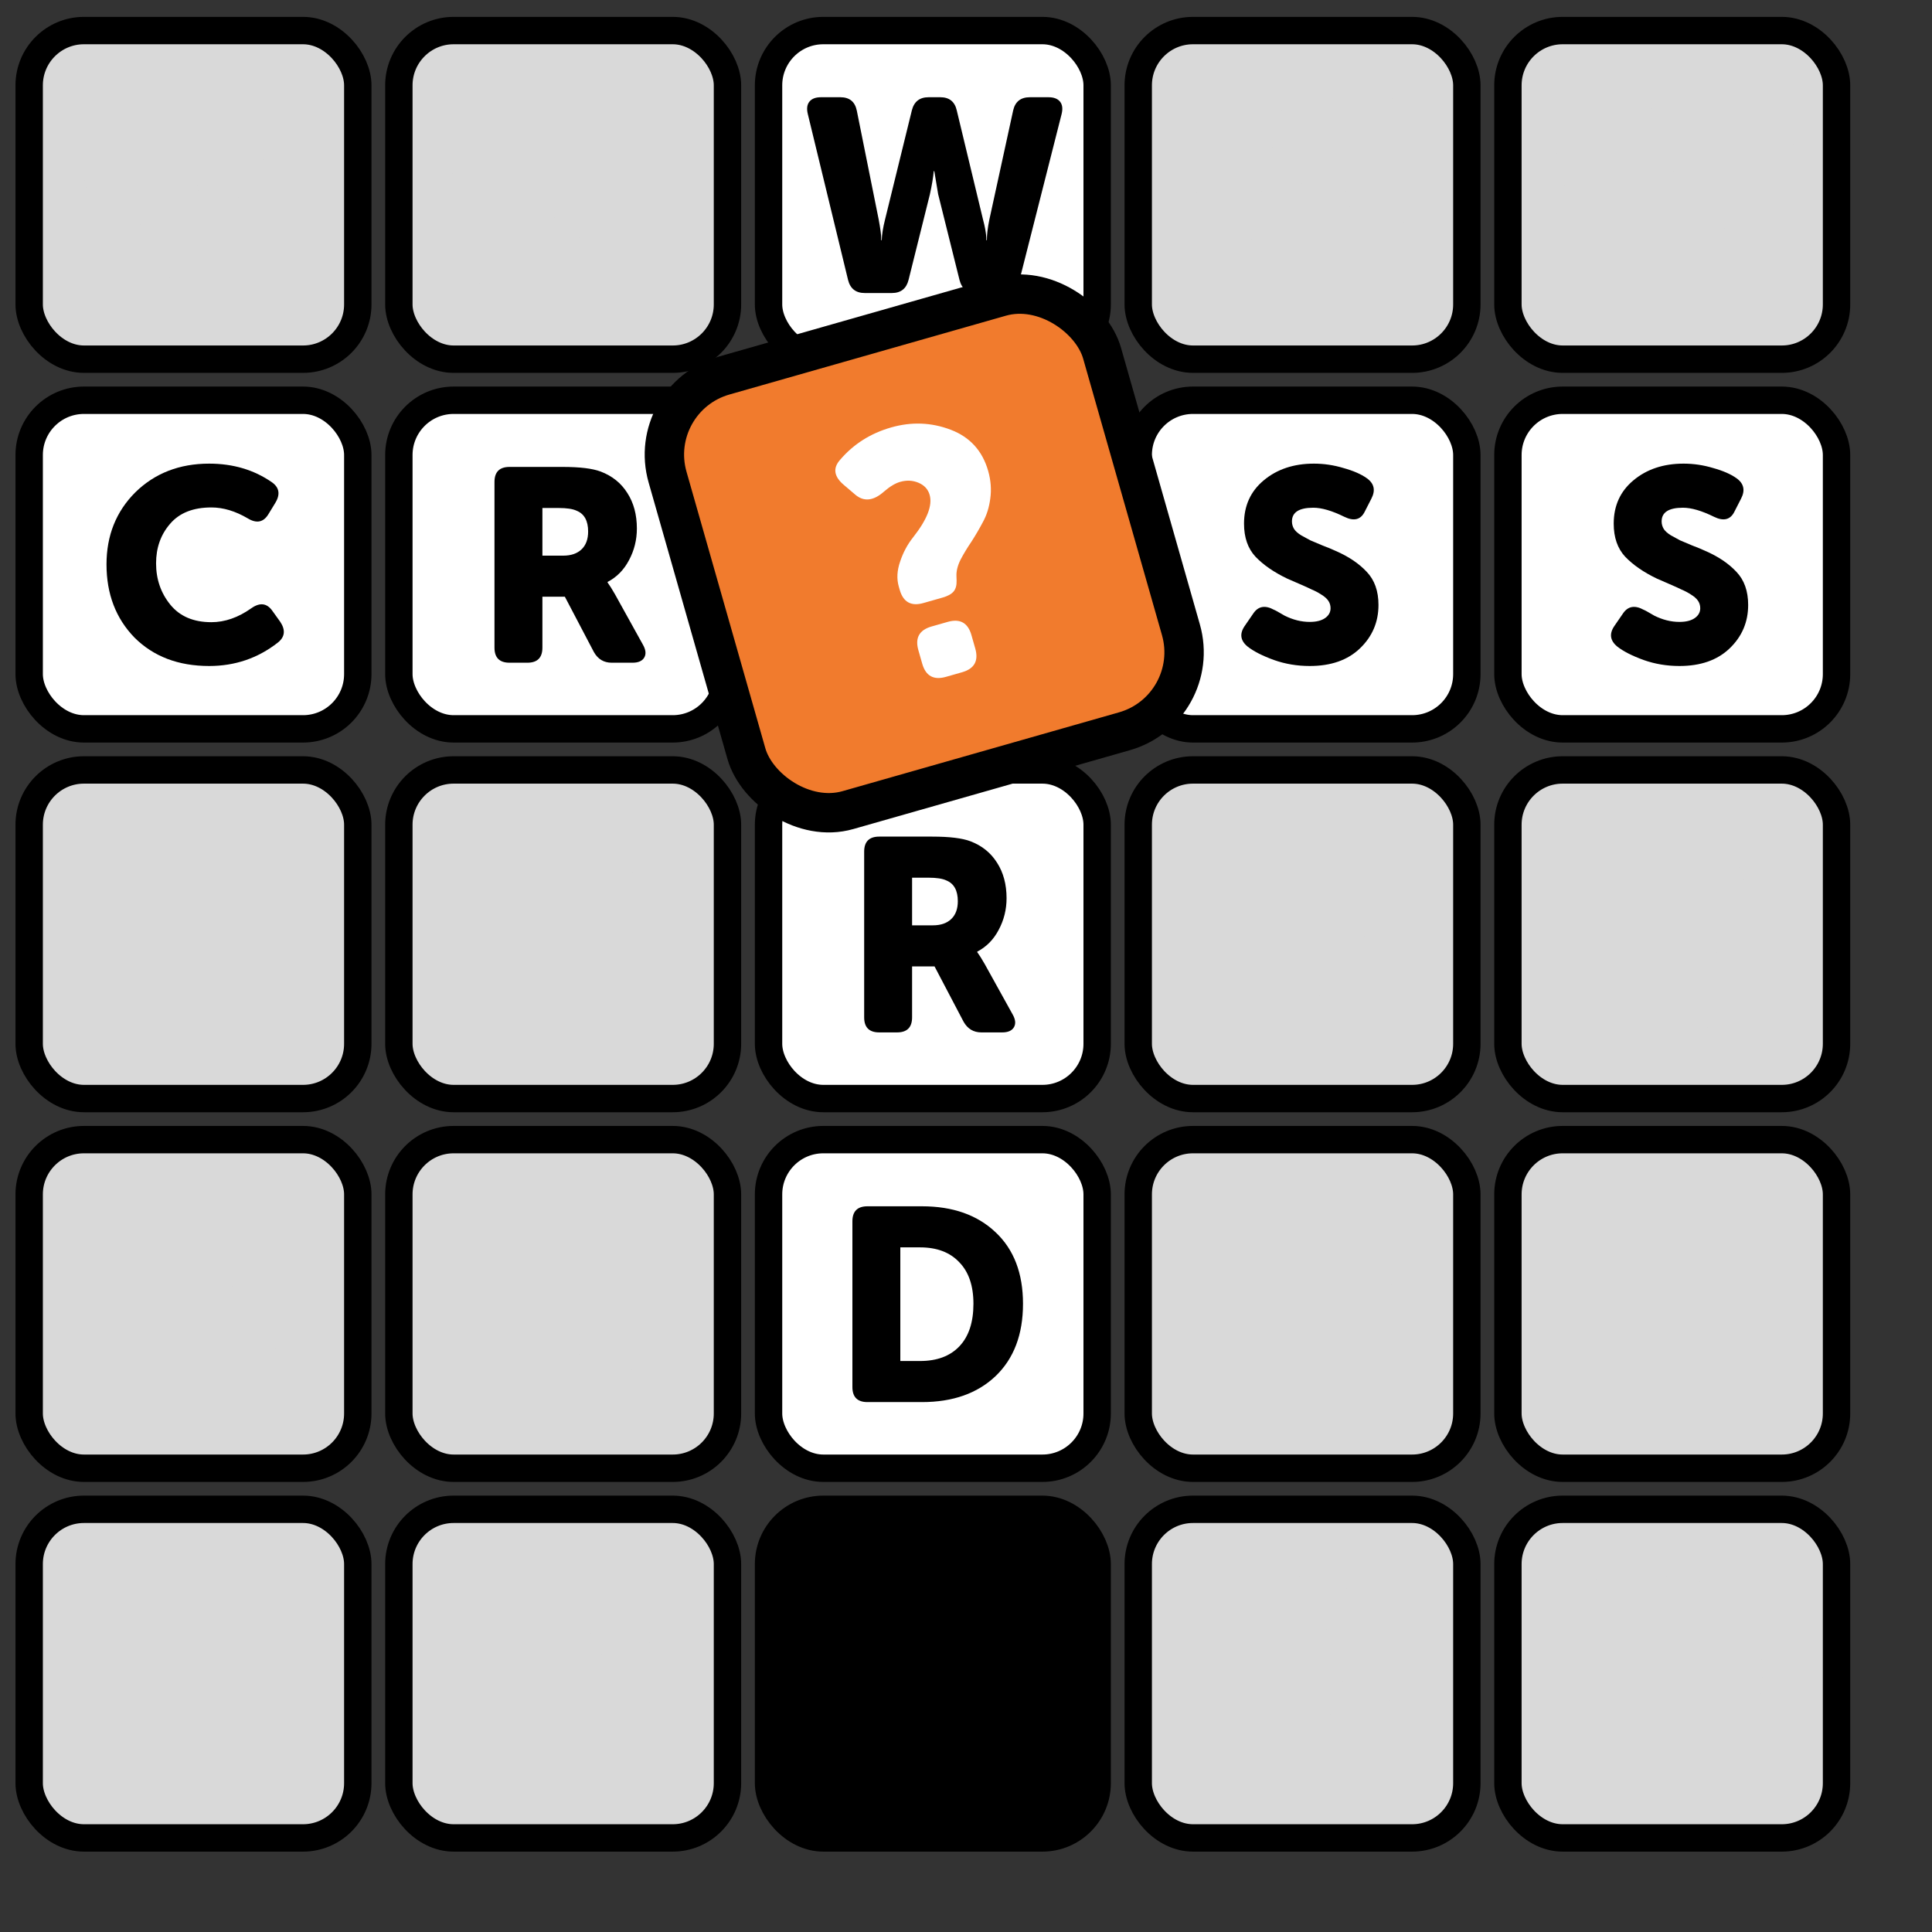 <svg id="cripticcrossword"
  xmlns="http://www.w3.org/2000/svg" fill="none" viewBox="0 0 620 620">
<rect x="0" y="0" width="620" height="620" fill="#333333" stroke="none"/>
<rect x="9.363" y="9.81" width="105.455" height="105.455" rx="17.576" fill="#D9D9D9"/>
<rect x="9.363" y="9.81" width="105.455" height="105.455" rx="17.576" stroke="black" stroke-width="8.788"/>
<path d="M34.874 89.818L21.956 36.564C21.546 34.865 21.721 33.547 22.483 32.609C23.245 31.672 24.475 31.203 26.174 31.203H32.413C35.343 31.203 37.1 32.639 37.686 35.509L44.717 70.485C45.244 73.356 45.507 75.289 45.507 76.285V77.076H45.683C45.742 75.26 46.093 73.063 46.738 70.485L55.35 35.422C56.053 32.609 57.84 31.203 60.71 31.203H64.489C67.36 31.203 69.118 32.609 69.762 35.422L78.198 70.485C78.784 72.653 79.136 74.586 79.253 76.285V77.076H79.429C79.429 75.26 79.692 73.063 80.219 70.485L87.865 35.422C88.509 32.609 90.296 31.203 93.226 31.203H99.201C100.9 31.203 102.131 31.672 102.892 32.609C103.654 33.547 103.83 34.865 103.42 36.564L89.886 89.906C89.183 92.66 87.396 94.037 84.526 94.037H76.001C73.131 94.037 71.344 92.631 70.641 89.818L63.786 62.312L62.556 54.931H62.38C62.204 56.922 61.794 59.383 61.15 62.312L54.295 89.818C53.592 92.631 51.805 94.037 48.935 94.037H40.235C37.364 94.037 35.577 92.631 34.874 89.818Z" fill="#D9D9D9"/>
<rect x="9.363" y="128.446" width="105.455" height="105.455" rx="17.576" fill="white"/>
<rect x="9.363" y="128.446" width="105.455" height="105.455" rx="17.576" stroke="black" stroke-width="8.788"/>
<path d="M34.179 181.124C34.179 171.868 37.255 164.164 43.406 158.012C49.675 151.861 57.584 148.785 67.133 148.785C74.808 148.785 81.516 150.777 87.258 154.761C89.66 156.46 90.011 158.686 88.312 161.44L86.115 165.043C84.534 167.62 82.337 168.06 79.524 166.361C75.541 164.017 71.645 162.846 67.837 162.846C61.978 162.846 57.555 164.603 54.567 168.118C51.579 171.575 50.085 175.793 50.085 180.773C50.085 185.87 51.608 190.293 54.655 194.043C57.701 197.792 62.095 199.667 67.837 199.667C72.172 199.667 76.449 198.173 80.667 195.185C83.42 193.252 85.676 193.545 87.433 196.064L89.894 199.491C91.71 202.186 91.447 204.442 89.103 206.258C82.717 211.237 75.394 213.727 67.133 213.727C57.233 213.727 49.236 210.681 43.143 204.588C37.167 198.436 34.179 190.615 34.179 181.124Z" fill="black"/>
<rect x="9.363" y="247.083" width="105.455" height="105.455" rx="17.576" fill="#D9D9D9"/>
<rect x="9.363" y="247.083" width="105.455" height="105.455" rx="17.576" stroke="black" stroke-width="8.788"/>
<path d="M40.048 326.476V273.31C40.048 270.087 41.659 268.476 44.881 268.476H61.93C67.437 268.476 71.508 268.974 74.145 269.97C77.836 271.376 80.677 273.661 82.669 276.825C84.72 279.988 85.745 283.796 85.745 288.249C85.745 291.881 84.895 295.279 83.196 298.443C81.556 301.548 79.271 303.862 76.342 305.385V305.561C76.986 306.44 77.777 307.699 78.715 309.34L87.678 325.51C88.616 327.15 88.762 328.527 88.118 329.64C87.473 330.753 86.214 331.31 84.339 331.31H77.66C75.141 331.31 73.237 330.167 71.948 327.882L62.633 310.131H55.427V326.476C55.427 329.698 53.816 331.31 50.593 331.31H44.881C41.659 331.31 40.048 329.698 40.048 326.476ZM55.427 281.658V296.949H62.105C64.625 296.949 66.587 296.275 67.993 294.928C69.4 293.58 70.103 291.676 70.103 289.216C70.103 285.759 68.872 283.533 66.412 282.537C65.181 281.951 63.248 281.658 60.612 281.658H55.427Z" fill="#D9D9D9"/>
<rect x="9.363" y="365.719" width="105.455" height="105.455" rx="17.576" fill="#D9D9D9"/>
<rect x="9.363" y="365.719" width="105.455" height="105.455" rx="17.576" stroke="black" stroke-width="8.788"/>
<path d="M36.272 445.112V391.946C36.272 388.724 37.883 387.112 41.105 387.112H58.593C68.494 387.112 76.374 389.895 82.233 395.461C88.091 400.968 91.02 408.613 91.02 418.397C91.02 428.24 88.091 435.973 82.233 441.597C76.374 447.163 68.494 449.946 58.593 449.946H41.105C37.883 449.946 36.272 448.335 36.272 445.112ZM51.651 400.294V436.764H57.978C63.426 436.764 67.645 435.182 70.632 432.019C73.62 428.855 75.114 424.314 75.114 418.397C75.114 412.597 73.591 408.145 70.545 405.04C67.557 401.876 63.368 400.294 57.978 400.294H51.651Z" fill="#D9D9D9"/>
<rect x="9.363" y="484.355" width="105.455" height="105.455" rx="17.576" fill="#D9D9D9"/>
<rect x="9.363" y="484.355" width="105.455" height="105.455" rx="17.576" stroke="black" stroke-width="8.788"/>
<path d="M36.272 563.749V510.582C36.272 507.36 37.883 505.749 41.105 505.749H58.593C68.494 505.749 76.374 508.532 82.233 514.097C88.091 519.604 91.02 527.25 91.02 537.034C91.02 546.876 88.091 554.609 82.233 560.234C76.374 565.799 68.494 568.582 58.593 568.582H41.105C37.883 568.582 36.272 566.971 36.272 563.749ZM51.651 518.931V555.4H57.978C63.426 555.4 67.645 553.818 70.632 550.655C73.62 547.491 75.114 542.951 75.114 537.034C75.114 531.234 73.591 526.781 70.545 523.676C67.557 520.512 63.368 518.931 57.978 518.931H51.651Z" fill="#D9D9D9"/>
<rect x="127.999" y="9.81" width="105.455" height="105.455" rx="17.576" fill="#D9D9D9"/>
<rect x="127.999" y="9.81" width="105.455" height="105.455" rx="17.576" stroke="black" stroke-width="8.788"/>
<path d="M153.51 89.818L140.592 36.564C140.182 34.865 140.358 33.547 141.12 32.609C141.881 31.672 143.111 31.203 144.81 31.203H151.05C153.979 31.203 155.737 32.639 156.323 35.509L163.353 70.485C163.88 73.356 164.144 75.289 164.144 76.285V77.076H164.32C164.378 75.26 164.73 73.063 165.374 70.485L173.986 35.422C174.689 32.609 176.476 31.203 179.347 31.203H183.126C185.996 31.203 187.754 32.609 188.398 35.422L196.835 70.485C197.421 72.653 197.772 74.586 197.889 76.285V77.076H198.065C198.065 75.26 198.329 73.063 198.856 70.485L206.501 35.422C207.146 32.609 208.933 31.203 211.862 31.203H217.838C219.537 31.203 220.767 31.672 221.529 32.609C222.29 33.547 222.466 34.865 222.056 36.564L208.523 89.906C207.82 92.66 206.033 94.037 203.162 94.037H194.638C191.767 94.037 189.98 92.631 189.277 89.818L182.423 62.312L181.192 54.931H181.016C180.841 56.922 180.431 59.383 179.786 62.312L172.932 89.818C172.229 92.631 170.442 94.037 167.571 94.037H158.871C156 94.037 154.213 92.631 153.51 89.818Z" fill="#D9D9D9"/>
<rect x="127.999" y="128.446" width="105.455" height="105.455" rx="17.576" fill="white"/>
<rect x="127.999" y="128.446" width="105.455" height="105.455" rx="17.576" stroke="black" stroke-width="8.788"/>
<path d="M158.684 207.84V154.673C158.684 151.451 160.295 149.84 163.518 149.84H180.566C186.073 149.84 190.145 150.337 192.781 151.333C196.472 152.74 199.314 155.024 201.306 158.188C203.356 161.352 204.381 165.16 204.381 169.612C204.381 173.245 203.532 176.643 201.833 179.806C200.192 182.911 197.908 185.225 194.978 186.749V186.924C195.623 187.803 196.414 189.063 197.351 190.703L206.315 206.873C207.252 208.513 207.398 209.89 206.754 211.003C206.11 212.116 204.85 212.673 202.975 212.673H196.296C193.777 212.673 191.873 211.53 190.584 209.246L181.269 191.494H174.063V207.84C174.063 211.062 172.452 212.673 169.23 212.673H163.518C160.295 212.673 158.684 211.062 158.684 207.84ZM174.063 163.021V178.312H180.742C183.261 178.312 185.224 177.639 186.63 176.291C188.036 174.944 188.739 173.04 188.739 170.579C188.739 167.122 187.509 164.896 185.048 163.9C183.818 163.314 181.884 163.021 179.248 163.021H174.063Z" fill="black"/>
<rect x="127.999" y="247.083" width="105.455" height="105.455" rx="17.576" fill="#D9D9D9"/>
<rect x="127.999" y="247.083" width="105.455" height="105.455" rx="17.576" stroke="black" stroke-width="8.788"/>
<path d="M158.684 326.476V273.31C158.684 270.087 160.295 268.476 163.518 268.476H180.566C186.073 268.476 190.145 268.974 192.781 269.97C196.472 271.376 199.314 273.661 201.306 276.825C203.356 279.988 204.381 283.796 204.381 288.249C204.381 291.881 203.532 295.279 201.833 298.443C200.192 301.548 197.908 303.862 194.978 305.385V305.561C195.623 306.44 196.414 307.699 197.351 309.34L206.315 325.51C207.252 327.15 207.398 328.527 206.754 329.64C206.11 330.753 204.85 331.31 202.975 331.31H196.296C193.777 331.31 191.873 330.167 190.584 327.882L181.269 310.131H174.063V326.476C174.063 329.698 172.452 331.31 169.23 331.31H163.518C160.295 331.31 158.684 329.698 158.684 326.476ZM174.063 281.658V296.949H180.742C183.261 296.949 185.224 296.275 186.63 294.928C188.036 293.58 188.739 291.676 188.739 289.216C188.739 285.759 187.509 283.533 185.048 282.537C183.818 281.951 181.884 281.658 179.248 281.658H174.063Z" fill="#D9D9D9"/>
<rect x="127.999" y="365.719" width="105.455" height="105.455" rx="17.576" fill="#D9D9D9"/>
<rect x="127.999" y="365.719" width="105.455" height="105.455" rx="17.576" stroke="black" stroke-width="8.788"/>
<path d="M154.908 445.112V391.946C154.908 388.724 156.519 387.112 159.742 387.112H177.229C187.13 387.112 195.01 389.895 200.869 395.461C206.727 400.968 209.657 408.613 209.657 418.397C209.657 428.24 206.727 435.973 200.869 441.597C195.01 447.163 187.13 449.946 177.229 449.946H159.742C156.519 449.946 154.908 448.335 154.908 445.112ZM170.287 400.294V436.764H176.614C182.063 436.764 186.281 435.182 189.269 432.019C192.257 428.855 193.751 424.314 193.751 418.397C193.751 412.597 192.227 408.145 189.181 405.04C186.193 401.876 182.004 400.294 176.614 400.294H170.287Z" fill="#D9D9D9"/>
<rect x="127.999" y="484.355" width="105.455" height="105.455" rx="17.576" fill="#D9D9D9"/>
<rect x="127.999" y="484.355" width="105.455" height="105.455" rx="17.576" stroke="black" stroke-width="8.788"/>
<path d="M154.908 563.749V510.582C154.908 507.36 156.519 505.749 159.742 505.749H177.229C187.13 505.749 195.01 508.532 200.869 514.097C206.727 519.604 209.657 527.25 209.657 537.034C209.657 546.876 206.727 554.609 200.869 560.234C195.01 565.799 187.13 568.582 177.229 568.582H159.742C156.519 568.582 154.908 566.971 154.908 563.749ZM170.287 518.931V555.4H176.614C182.063 555.4 186.281 553.818 189.269 550.655C192.257 547.491 193.751 542.951 193.751 537.034C193.751 531.234 192.227 526.781 189.181 523.676C186.193 520.512 182.004 518.931 176.614 518.931H170.287Z" fill="#D9D9D9"/>
<rect x="246.635" y="9.81" width="105.455" height="105.455" rx="17.576" fill="white"/>
<rect x="246.635" y="9.81" width="105.455" height="105.455" rx="17.576" stroke="black" stroke-width="8.788"/>
<path d="M272.147 89.818L259.229 36.564C258.818 34.865 258.994 33.547 259.756 32.609C260.517 31.672 261.748 31.203 263.447 31.203H269.686C272.615 31.203 274.373 32.639 274.959 35.509L281.989 70.485C282.516 73.356 282.78 75.289 282.78 76.285V77.076H282.956C283.014 75.26 283.366 73.063 284.01 70.485L292.623 35.422C293.326 32.609 295.112 31.203 297.983 31.203H301.762C304.633 31.203 306.39 32.609 307.035 35.422L315.471 70.485C316.057 72.653 316.408 74.586 316.526 76.285V77.076H316.701C316.701 75.26 316.965 73.063 317.492 70.485L325.138 35.422C325.782 32.609 327.569 31.203 330.498 31.203H336.474C338.173 31.203 339.403 31.672 340.165 32.609C340.927 33.547 341.102 34.865 340.692 36.564L327.159 89.906C326.456 92.66 324.669 94.037 321.798 94.037H313.274C310.403 94.037 308.616 92.631 307.913 89.818L301.059 62.312L299.829 54.931H299.653C299.477 56.922 299.067 59.383 298.423 62.312L291.568 89.818C290.865 92.631 289.078 94.037 286.207 94.037H277.507C274.637 94.037 272.85 92.631 272.147 89.818Z" fill="black"/>
<rect x="246.635" y="247.083" width="105.455" height="105.455" rx="17.576" fill="white"/>
<rect x="246.635" y="247.083" width="105.455" height="105.455" rx="17.576" stroke="black" stroke-width="8.788"/>
<path d="M277.321 326.476V273.31C277.321 270.087 278.932 268.476 282.154 268.476H299.202C304.71 268.476 308.781 268.974 311.418 269.97C315.109 271.376 317.95 273.661 319.942 276.825C321.992 279.988 323.018 283.796 323.018 288.249C323.018 291.881 322.168 295.279 320.469 298.443C318.829 301.548 316.544 303.862 313.615 305.385V305.561C314.259 306.44 315.05 307.699 315.987 309.34L324.951 325.51C325.888 327.15 326.035 328.527 325.39 329.64C324.746 330.753 323.486 331.31 321.612 331.31H314.933C312.414 331.31 310.51 330.167 309.221 327.882L299.905 310.131H292.699V326.476C292.699 329.698 291.088 331.31 287.866 331.31H282.154C278.932 331.31 277.321 329.698 277.321 326.476ZM292.699 281.658V296.949H299.378C301.897 296.949 303.86 296.275 305.266 294.928C306.672 293.58 307.375 291.676 307.375 289.216C307.375 285.759 306.145 283.533 303.684 282.537C302.454 281.951 300.521 281.658 297.884 281.658H292.699Z" fill="black"/>
<rect x="246.635" y="365.719" width="105.455" height="105.455" rx="17.576" fill="white"/>
<rect x="246.635" y="365.719" width="105.455" height="105.455" rx="17.576" stroke="black" stroke-width="8.788"/>
<path d="M273.545 445.112V391.946C273.545 388.724 275.156 387.112 278.378 387.112H295.866C305.767 387.112 313.647 389.895 319.505 395.461C325.364 400.968 328.293 408.613 328.293 418.397C328.293 428.24 325.364 435.973 319.505 441.597C313.647 447.163 305.767 449.946 295.866 449.946H278.378C275.156 449.946 273.545 448.335 273.545 445.112ZM288.923 400.294V436.764H295.251C300.699 436.764 304.917 435.182 307.905 432.019C310.893 428.855 312.387 424.314 312.387 418.397C312.387 412.597 310.864 408.145 307.817 405.04C304.829 401.876 300.641 400.294 295.251 400.294H288.923Z" fill="black"/>
<rect x="246.635" y="484.355" width="105.455" height="105.455" rx="17.576" fill="black"/>
<rect x="246.635" y="484.355" width="105.455" height="105.455" rx="17.576" stroke="black" stroke-width="8.788"/>
<rect x="365.272" y="9.81" width="105.455" height="105.455" rx="17.576" fill="#D9D9D9"/>
<rect x="365.272" y="9.81" width="105.455" height="105.455" rx="17.576" stroke="black" stroke-width="8.788"/>
<path d="M390.783 89.818L377.865 36.564C377.455 34.865 377.631 33.547 378.392 32.609C379.154 31.672 380.384 31.203 382.083 31.203H388.323C391.252 31.203 393.01 32.639 393.595 35.509L400.626 70.485C401.153 73.356 401.417 75.289 401.417 76.285V77.076H401.592C401.651 75.26 402.002 73.063 402.647 70.485L411.259 35.422C411.962 32.609 413.749 31.203 416.62 31.203H420.398C423.269 31.203 425.027 32.609 425.671 35.422L434.107 70.485C434.693 72.653 435.045 74.586 435.162 76.285V77.076H435.338C435.338 75.26 435.601 73.063 436.129 70.485L443.774 35.422C444.419 32.609 446.205 31.203 449.135 31.203H455.111C456.81 31.203 458.04 31.672 458.801 32.609C459.563 33.547 459.739 34.865 459.329 36.564L445.795 89.906C445.092 92.66 443.305 94.037 440.435 94.037H431.911C429.04 94.037 427.253 92.631 426.55 89.818L419.695 62.312L418.465 54.931H418.289C418.114 56.922 417.703 59.383 417.059 62.312L410.204 89.818C409.501 92.631 407.715 94.037 404.844 94.037H396.144C393.273 94.037 391.486 92.631 390.783 89.818Z" fill="#D9D9D9"/>
<rect x="365.272" y="128.446" width="105.455" height="105.455" rx="17.576" fill="white"/>
<rect x="365.272" y="128.446" width="105.455" height="105.455" rx="17.576" stroke="black" stroke-width="8.788"/>
<path d="M400.363 207.488C398.019 205.555 397.726 203.328 399.484 200.809L402.208 196.855C403.79 194.511 406.016 194.13 408.887 195.712C409.121 195.771 410.234 196.386 412.226 197.558C414.921 198.905 417.616 199.579 420.311 199.579C422.42 199.579 424.061 199.169 425.232 198.349C426.404 197.528 426.99 196.474 426.99 195.185C426.99 194.306 426.756 193.515 426.287 192.812C425.818 192.109 425.057 191.435 424.002 190.791C423.006 190.147 422.01 189.619 421.014 189.209C420.077 188.741 418.788 188.155 417.148 187.452C415.507 186.749 414.16 186.163 413.105 185.694C408.828 183.644 405.43 181.3 402.911 178.664C400.451 176.027 399.22 172.483 399.22 168.03C399.22 162.289 401.329 157.661 405.548 154.146C409.824 150.572 415.185 148.785 421.629 148.785C424.852 148.785 428.015 149.254 431.12 150.191C434.284 151.07 436.774 152.154 438.59 153.443C440.992 155.142 441.49 157.339 440.084 160.033L437.975 164.164C436.686 166.8 434.489 167.357 431.384 165.833C427.459 163.9 424.149 162.933 421.454 162.933C416.884 162.933 414.599 164.398 414.599 167.327C414.599 168.206 414.833 169.026 415.302 169.788C415.771 170.491 416.532 171.165 417.587 171.809C418.642 172.395 419.608 172.922 420.487 173.391C421.424 173.801 422.743 174.358 424.442 175.061C426.141 175.705 427.488 176.262 428.484 176.73C432.702 178.547 436.071 180.802 438.59 183.497C441.109 186.133 442.369 189.678 442.369 194.13C442.369 199.637 440.377 204.295 436.393 208.103C432.468 211.853 427.107 213.727 420.311 213.727C416.269 213.727 412.431 213.083 408.799 211.794C405.108 210.447 402.296 209.011 400.363 207.488Z" fill="black"/>
<rect x="365.272" y="247.083" width="105.455" height="105.455" rx="17.576" fill="#D9D9D9"/>
<rect x="365.272" y="247.083" width="105.455" height="105.455" rx="17.576" stroke="black" stroke-width="8.788"/>
<path d="M395.957 326.476V273.31C395.957 270.087 397.568 268.476 400.79 268.476H417.839C423.346 268.476 427.418 268.974 430.054 269.97C433.745 271.376 436.586 273.661 438.578 276.825C440.629 279.988 441.654 283.796 441.654 288.249C441.654 291.881 440.805 295.279 439.106 298.443C437.465 301.548 435.18 303.862 432.251 305.385V305.561C432.896 306.44 433.686 307.699 434.624 309.34L443.587 325.51C444.525 327.15 444.671 328.527 444.027 329.64C443.382 330.753 442.123 331.31 440.248 331.31H433.569C431.05 331.31 429.146 330.167 427.857 327.882L418.542 310.131H411.336V326.476C411.336 329.698 409.725 331.31 406.503 331.31H400.79C397.568 331.31 395.957 329.698 395.957 326.476ZM411.336 281.658V296.949H418.015C420.534 296.949 422.497 296.275 423.903 294.928C425.309 293.58 426.012 291.676 426.012 289.216C426.012 285.759 424.781 283.533 422.321 282.537C421.09 281.951 419.157 281.658 416.521 281.658H411.336Z" fill="#D9D9D9"/>
<rect x="365.272" y="365.719" width="105.455" height="105.455" rx="17.576" fill="#D9D9D9"/>
<rect x="365.272" y="365.719" width="105.455" height="105.455" rx="17.576" stroke="black" stroke-width="8.788"/>
<path d="M392.181 445.112V391.946C392.181 388.724 393.792 387.112 397.014 387.112H414.502C424.403 387.112 432.283 389.895 438.142 395.461C444 400.968 446.93 408.613 446.93 418.397C446.93 428.24 444 435.973 438.142 441.597C432.283 447.163 424.403 449.946 414.502 449.946H397.014C393.792 449.946 392.181 448.335 392.181 445.112ZM407.56 400.294V436.764H413.887C419.336 436.764 423.554 435.182 426.542 432.019C429.53 428.855 431.024 424.314 431.024 418.397C431.024 412.597 429.5 408.145 426.454 405.04C423.466 401.876 419.277 400.294 413.887 400.294H407.56Z" fill="#D9D9D9"/>
<rect x="365.272" y="484.355" width="105.455" height="105.455" rx="17.576" fill="#D9D9D9"/>
<rect x="365.272" y="484.355" width="105.455" height="105.455" rx="17.576" stroke="black" stroke-width="8.788"/>
<path d="M392.181 563.749V510.582C392.181 507.36 393.792 505.749 397.014 505.749H414.502C424.403 505.749 432.283 508.532 438.142 514.097C444 519.604 446.93 527.25 446.93 537.034C446.93 546.876 444 554.609 438.142 560.234C432.283 565.799 424.403 568.582 414.502 568.582H397.014C393.792 568.582 392.181 566.971 392.181 563.749ZM407.56 518.931V555.4H413.887C419.336 555.4 423.554 553.818 426.542 550.655C429.53 547.491 431.024 542.951 431.024 537.034C431.024 531.234 429.5 526.781 426.454 523.676C423.466 520.512 419.277 518.931 413.887 518.931H407.56Z" fill="#D9D9D9"/>
<rect x="483.908" y="9.81" width="105.455" height="105.455" rx="17.576" fill="#D9D9D9"/>
<rect x="483.908" y="9.81" width="105.455" height="105.455" rx="17.576" stroke="black" stroke-width="8.788"/>
<path d="M509.419 89.818L496.501 36.564C496.091 34.865 496.267 33.547 497.029 32.609C497.79 31.672 499.02 31.203 500.719 31.203H506.959C509.888 31.203 511.646 32.639 512.232 35.509L519.262 70.485C519.789 73.356 520.053 75.289 520.053 76.285V77.076H520.229C520.287 75.26 520.639 73.063 521.283 70.485L529.895 35.422C530.598 32.609 532.385 31.203 535.256 31.203H539.035C541.905 31.203 543.663 32.609 544.307 35.422L552.744 70.485C553.33 72.653 553.681 74.586 553.798 76.285V77.076H553.974C553.974 75.26 554.238 73.063 554.765 70.485L562.41 35.422C563.055 32.609 564.842 31.203 567.771 31.203H573.747C575.446 31.203 576.676 31.672 577.438 32.609C578.199 33.547 578.375 34.865 577.965 36.564L564.432 89.906C563.729 92.66 561.942 94.037 559.071 94.037H550.547C547.676 94.037 545.889 92.631 545.186 89.818L538.332 62.312L537.101 54.931H536.926C536.75 56.922 536.34 59.383 535.695 62.312L528.841 89.818C528.138 92.631 526.351 94.037 523.48 94.037H514.78C511.909 94.037 510.123 92.631 509.419 89.818Z" fill="#D9D9D9"/>
<rect x="483.908" y="128.446" width="105.455" height="105.455" rx="17.576" fill="white"/>
<rect x="483.908" y="128.446" width="105.455" height="105.455" rx="17.576" stroke="black" stroke-width="8.788"/>
<path d="M518.999 207.488C516.656 205.555 516.363 203.328 518.12 200.809L520.844 196.855C522.426 194.511 524.652 194.13 527.523 195.712C527.758 195.771 528.871 196.386 530.863 197.558C533.558 198.905 536.252 199.579 538.947 199.579C541.057 199.579 542.697 199.169 543.869 198.349C545.04 197.528 545.626 196.474 545.626 195.185C545.626 194.306 545.392 193.515 544.923 192.812C544.455 192.109 543.693 191.435 542.638 190.791C541.642 190.147 540.646 189.619 539.65 189.209C538.713 188.741 537.424 188.155 535.784 187.452C534.143 186.749 532.796 186.163 531.741 185.694C527.465 183.644 524.067 181.3 521.547 178.664C519.087 176.027 517.857 172.483 517.857 168.03C517.857 162.289 519.966 157.661 524.184 154.146C528.461 150.572 533.821 148.785 540.266 148.785C543.488 148.785 546.651 149.254 549.757 150.191C552.92 151.07 555.41 152.154 557.226 153.443C559.628 155.142 560.126 157.339 558.72 160.033L556.611 164.164C555.322 166.8 553.125 167.357 550.02 165.833C546.095 163.9 542.785 162.933 540.09 162.933C535.52 162.933 533.235 164.398 533.235 167.327C533.235 168.206 533.47 169.026 533.938 169.788C534.407 170.491 535.169 171.165 536.223 171.809C537.278 172.395 538.244 172.922 539.123 173.391C540.061 173.801 541.379 174.358 543.078 175.061C544.777 175.705 546.124 176.262 547.12 176.73C551.338 178.547 554.707 180.802 557.226 183.497C559.745 186.133 561.005 189.678 561.005 194.13C561.005 199.637 559.013 204.295 555.029 208.103C551.104 211.853 545.743 213.727 538.947 213.727C534.905 213.727 531.068 213.083 527.435 211.794C523.744 210.447 520.932 209.011 518.999 207.488Z" fill="black"/>
<rect x="483.908" y="247.083" width="105.455" height="105.455" rx="17.576" fill="#D9D9D9"/>
<rect x="483.908" y="247.083" width="105.455" height="105.455" rx="17.576" stroke="black" stroke-width="8.788"/>
<path d="M514.593 326.476V273.31C514.593 270.087 516.204 268.476 519.427 268.476H536.475C541.982 268.476 546.054 268.974 548.69 269.97C552.381 271.376 555.223 273.661 557.215 276.825C559.265 279.988 560.29 283.796 560.29 288.249C560.29 291.881 559.441 295.279 557.742 298.443C556.101 301.548 553.817 303.862 550.887 305.385V305.561C551.532 306.44 552.323 307.699 553.26 309.34L562.224 325.51C563.161 327.15 563.307 328.527 562.663 329.64C562.019 330.753 560.759 331.31 558.884 331.31H552.205C549.686 331.31 547.782 330.167 546.493 327.882L537.178 310.131H529.972V326.476C529.972 329.698 528.361 331.31 525.139 331.31H519.427C516.204 331.31 514.593 329.698 514.593 326.476ZM529.972 281.658V296.949H536.651C539.17 296.949 541.133 296.275 542.539 294.928C543.945 293.58 544.648 291.676 544.648 289.216C544.648 285.759 543.418 283.533 540.957 282.537C539.727 281.951 537.793 281.658 535.157 281.658H529.972Z" fill="#D9D9D9"/>
<rect x="483.908" y="365.719" width="105.455" height="105.455" rx="17.576" fill="#D9D9D9"/>
<rect x="483.908" y="365.719" width="105.455" height="105.455" rx="17.576" stroke="black" stroke-width="8.788"/>
<path d="M510.817 445.112V391.946C510.817 388.724 512.428 387.112 515.651 387.112H533.139C543.04 387.112 550.919 389.895 556.778 395.461C562.637 400.968 565.566 408.613 565.566 418.397C565.566 428.24 562.637 435.973 556.778 441.597C550.919 447.163 543.04 449.946 533.139 449.946H515.651C512.428 449.946 510.817 448.335 510.817 445.112ZM526.196 400.294V436.764H532.523C537.972 436.764 542.19 435.182 545.178 432.019C548.166 428.855 549.66 424.314 549.66 418.397C549.66 412.597 548.137 408.145 545.09 405.04C542.102 401.876 537.913 400.294 532.523 400.294H526.196Z" fill="#D9D9D9"/>
<rect x="483.908" y="484.355" width="105.455" height="105.455" rx="17.576" fill="#D9D9D9"/>
<rect x="483.908" y="484.355" width="105.455" height="105.455" rx="17.576" stroke="black" stroke-width="8.788"/>
<path d="M510.817 563.749V510.582C510.817 507.36 512.428 505.749 515.651 505.749H533.139C543.04 505.749 550.919 508.532 556.778 514.097C562.637 519.604 565.566 527.25 565.566 537.034C565.566 546.876 562.637 554.609 556.778 560.234C550.919 565.799 543.04 568.582 533.139 568.582H515.651C512.428 568.582 510.817 566.971 510.817 563.749ZM526.196 518.931V555.4H532.523C537.972 555.4 542.19 553.818 545.178 550.655C548.166 547.491 549.66 542.951 549.66 537.034C549.66 531.234 548.137 526.781 545.09 523.676C542.102 520.512 537.913 518.931 532.523 518.931H526.196Z" fill="#D9D9D9"/>
<rect x="207" y="127.754" width="145" height="145" rx="26.364" transform="rotate(-15.912 207 127.754)" fill="#F17B2D"/>
<rect x="207" y="127.754" width="145" height="145" rx="26.364" transform="rotate(-15.912 207 127.754)" stroke="black" stroke-width="12.64"/>
<path d="M302.486 191.766L296.344 193.517C292.393 194.644 289.854 193.231 288.728 189.28L288.421 188.203C287.724 185.761 287.864 183.119 288.841 180.277C289.797 177.364 291.188 174.753 293.016 172.446C297.524 166.733 299.296 162.189 298.334 158.813C297.822 157.017 296.637 155.723 294.781 154.932C292.924 154.141 290.954 154.042 288.871 154.636C287.291 155.087 285.566 156.122 283.698 157.742C280.351 160.716 277.309 161.078 274.571 158.83L270.879 155.688C267.617 152.967 267.193 150.253 269.606 147.545C273.918 142.51 279.379 139.05 285.988 137.166C292.525 135.303 298.886 135.547 305.072 137.901C311.257 140.254 315.272 144.663 317.115 151.128C317.975 154.145 318.199 157.11 317.787 160.024C317.426 162.846 316.629 165.364 315.397 167.58C314.236 169.775 313.009 171.872 311.715 173.872C310.401 175.8 309.24 177.724 308.233 179.642C307.299 181.539 306.867 183.294 306.938 184.905L306.983 186.29C307.033 187.829 306.709 189.009 306.011 189.829C305.313 190.649 304.138 191.295 302.486 191.766ZM295.948 212.971L294.719 208.661C293.593 204.71 295.005 202.171 298.956 201.045L304.128 199.57C308.079 198.444 310.618 199.856 311.744 203.807L312.973 208.117C314.099 212.068 312.687 214.607 308.736 215.733L303.564 217.208C299.613 218.334 297.074 216.922 295.948 212.971Z" fill="white"/>
</svg>